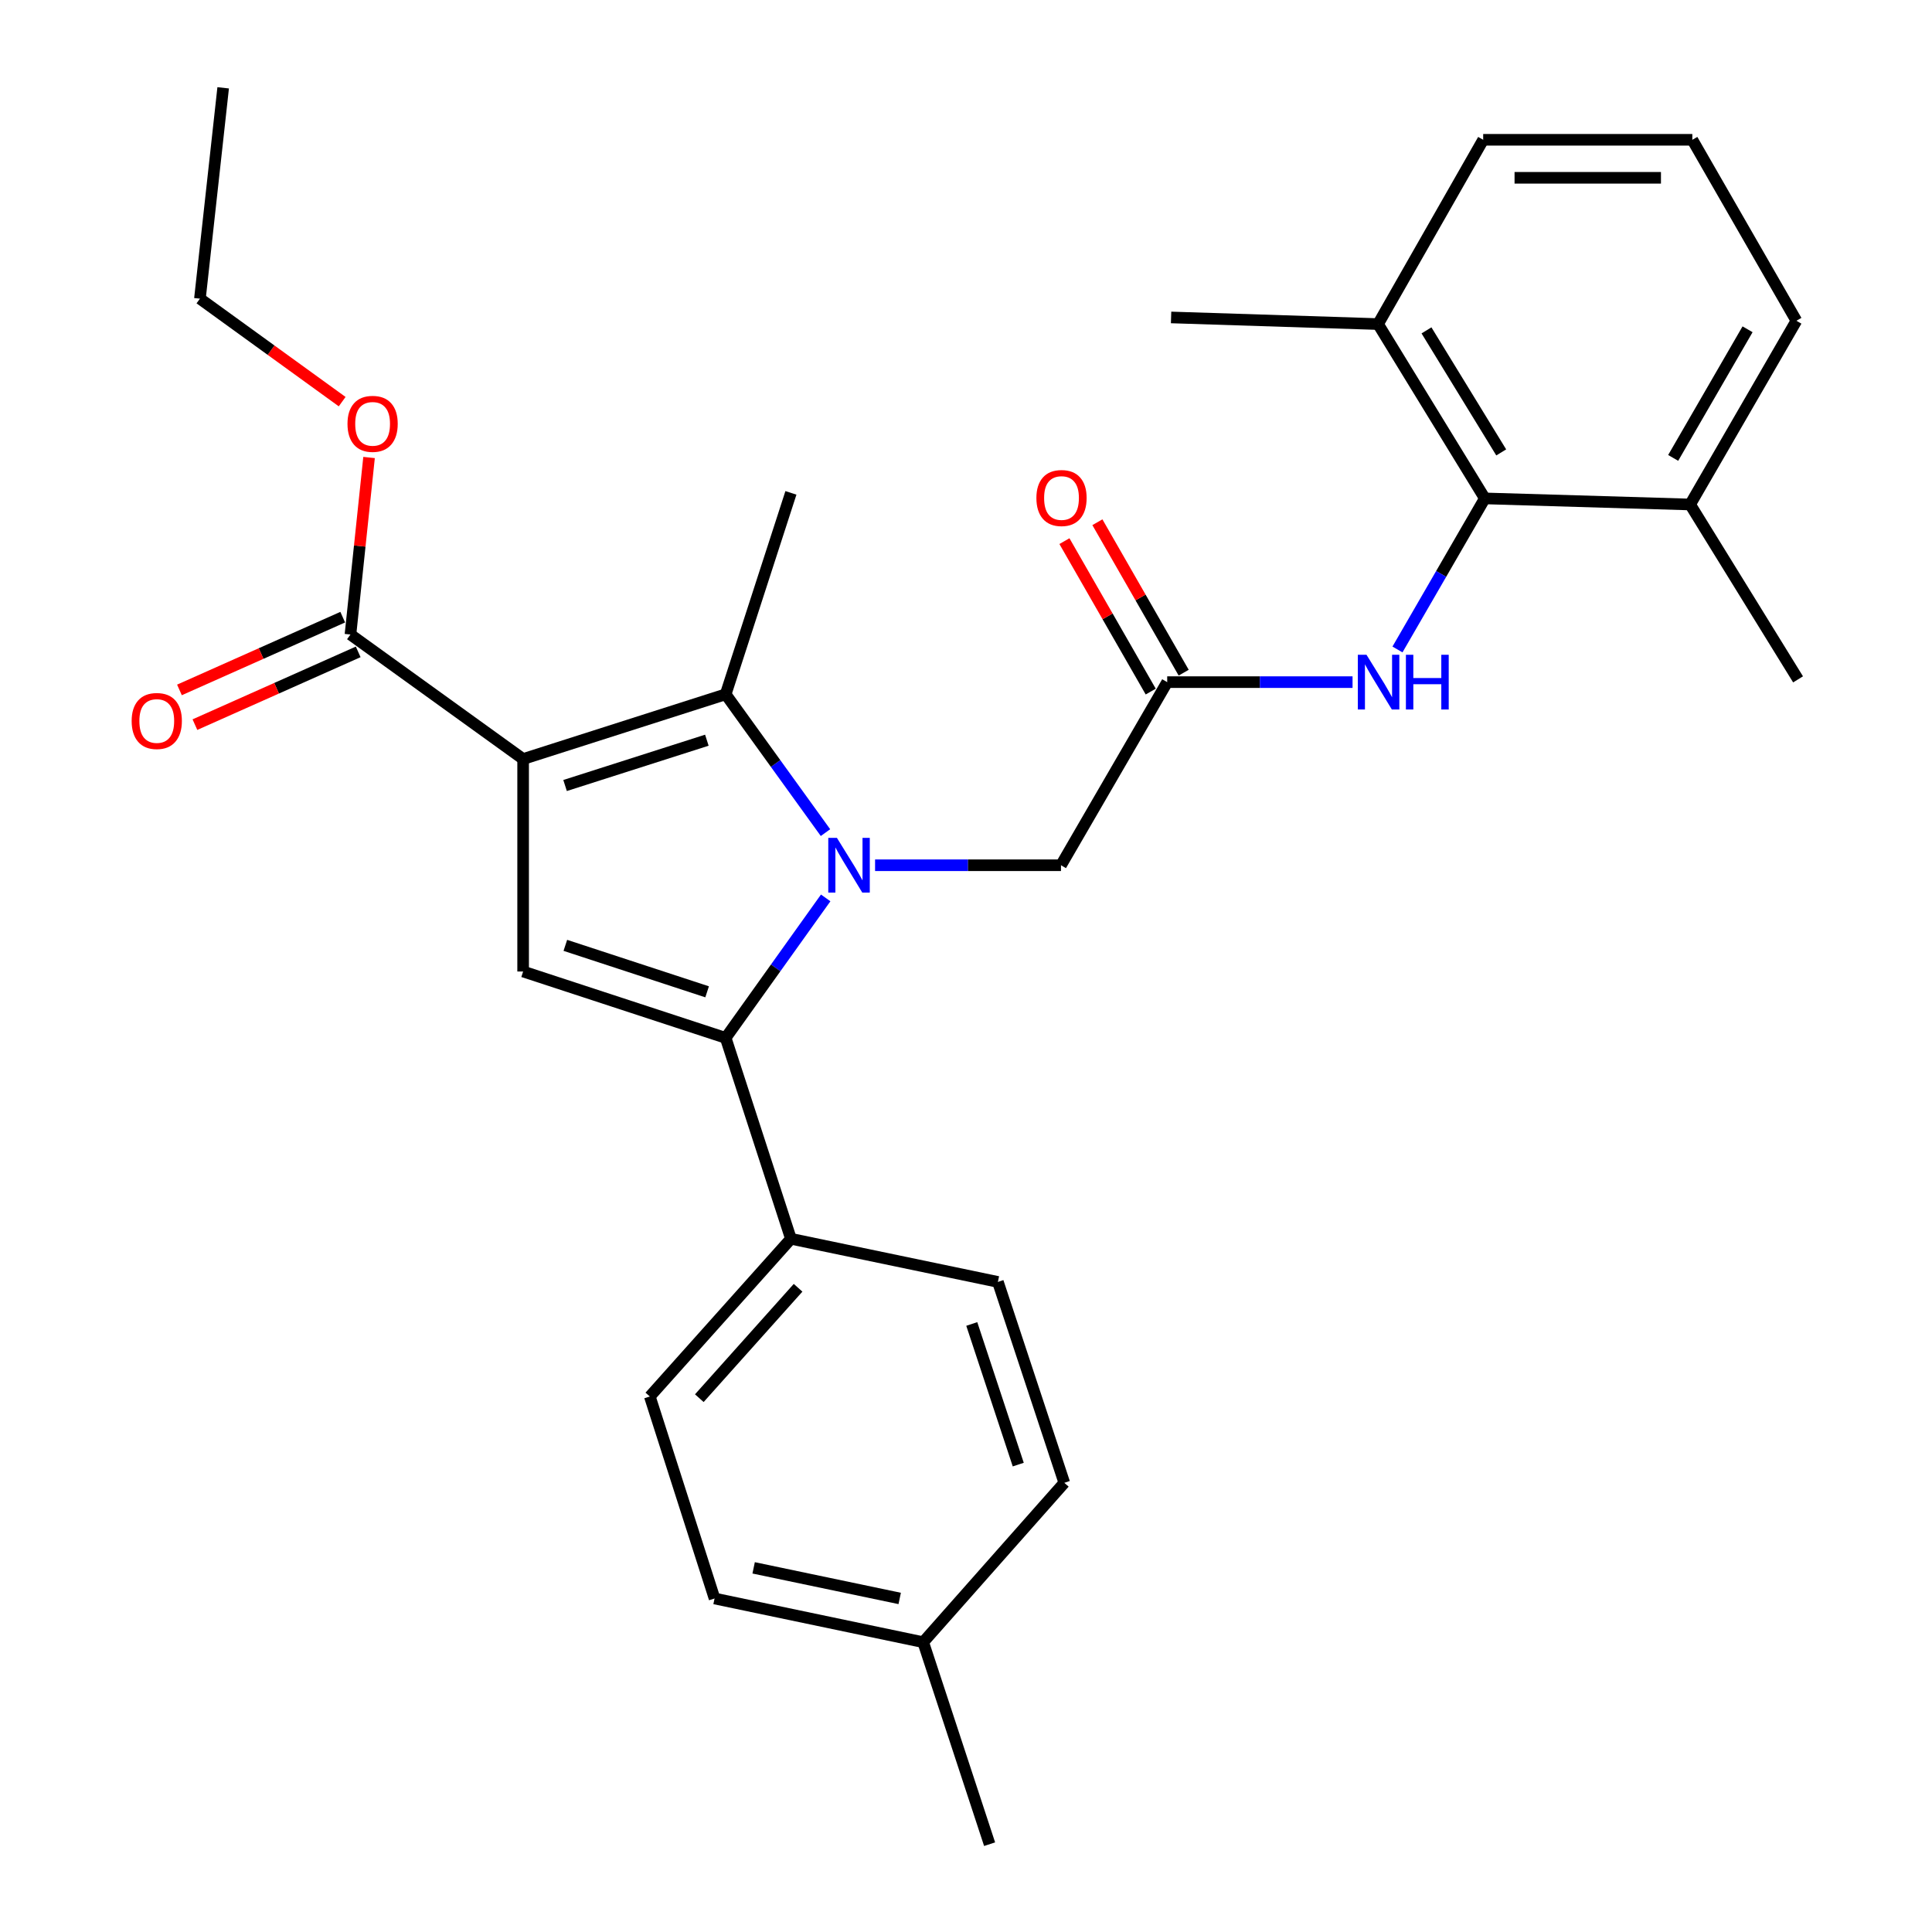 <?xml version='1.0' encoding='iso-8859-1'?>
<svg version='1.1' baseProfile='full'
              xmlns='http://www.w3.org/2000/svg'
                      xmlns:rdkit='http://www.rdkit.org/xml'
                      xmlns:xlink='http://www.w3.org/1999/xlink'
                  xml:space='preserve'
width='1000px' height='1000px' viewBox='0 0 1000 1000'>
<!-- END OF HEADER -->
<rect style='opacity:1.0;fill:#FFFFFF;stroke:none' width='1000' height='1000' x='0' y='0'> </rect>
<path class='bond-1' d='M 427.268,430.963 L 401.435,395.164' style='fill:none;fill-rule:evenodd;stroke:#0000FF;stroke-width:6px;stroke-linecap:butt;stroke-linejoin:miter;stroke-opacity:1' />
<path class='bond-1' d='M 401.435,395.164 L 375.602,359.366' style='fill:none;fill-rule:evenodd;stroke:#000000;stroke-width:6px;stroke-linecap:butt;stroke-linejoin:miter;stroke-opacity:1' />
<path class='bond-2' d='M 427.375,464.757 L 401.488,500.983' style='fill:none;fill-rule:evenodd;stroke:#0000FF;stroke-width:6px;stroke-linecap:butt;stroke-linejoin:miter;stroke-opacity:1' />
<path class='bond-2' d='M 401.488,500.983 L 375.602,537.21' style='fill:none;fill-rule:evenodd;stroke:#000000;stroke-width:6px;stroke-linecap:butt;stroke-linejoin:miter;stroke-opacity:1' />
<path class='bond-8' d='M 452.938,447.851 L 501.05,447.851' style='fill:none;fill-rule:evenodd;stroke:#0000FF;stroke-width:6px;stroke-linecap:butt;stroke-linejoin:miter;stroke-opacity:1' />
<path class='bond-8' d='M 501.05,447.851 L 549.163,447.851' style='fill:none;fill-rule:evenodd;stroke:#000000;stroke-width:6px;stroke-linecap:butt;stroke-linejoin:miter;stroke-opacity:1' />
<path class='bond-0' d='M 270.768,392.871 L 375.602,359.366' style='fill:none;fill-rule:evenodd;stroke:#000000;stroke-width:6px;stroke-linecap:butt;stroke-linejoin:miter;stroke-opacity:1' />
<path class='bond-0' d='M 292.482,406.582 L 365.865,383.128' style='fill:none;fill-rule:evenodd;stroke:#000000;stroke-width:6px;stroke-linecap:butt;stroke-linejoin:miter;stroke-opacity:1' />
<path class='bond-4' d='M 270.768,392.871 L 181.398,328.428' style='fill:none;fill-rule:evenodd;stroke:#000000;stroke-width:6px;stroke-linecap:butt;stroke-linejoin:miter;stroke-opacity:1' />
<path class='bond-29' d='M 270.768,392.871 L 270.768,502.852' style='fill:none;fill-rule:evenodd;stroke:#000000;stroke-width:6px;stroke-linecap:butt;stroke-linejoin:miter;stroke-opacity:1' />
<path class='bond-16' d='M 375.602,359.366 L 409.381,255.111' style='fill:none;fill-rule:evenodd;stroke:#000000;stroke-width:6px;stroke-linecap:butt;stroke-linejoin:miter;stroke-opacity:1' />
<path class='bond-3' d='M 375.602,537.21 L 270.768,502.852' style='fill:none;fill-rule:evenodd;stroke:#000000;stroke-width:6px;stroke-linecap:butt;stroke-linejoin:miter;stroke-opacity:1' />
<path class='bond-3' d='M 366.003,513.364 L 292.619,489.314' style='fill:none;fill-rule:evenodd;stroke:#000000;stroke-width:6px;stroke-linecap:butt;stroke-linejoin:miter;stroke-opacity:1' />
<path class='bond-9' d='M 375.602,537.21 L 409.381,641.192' style='fill:none;fill-rule:evenodd;stroke:#000000;stroke-width:6px;stroke-linecap:butt;stroke-linejoin:miter;stroke-opacity:1' />
<path class='bond-10' d='M 177.394,319.444 L 135.139,338.274' style='fill:none;fill-rule:evenodd;stroke:#000000;stroke-width:6px;stroke-linecap:butt;stroke-linejoin:miter;stroke-opacity:1' />
<path class='bond-10' d='M 135.139,338.274 L 92.884,357.103' style='fill:none;fill-rule:evenodd;stroke:#FF0000;stroke-width:6px;stroke-linecap:butt;stroke-linejoin:miter;stroke-opacity:1' />
<path class='bond-10' d='M 185.401,337.412 L 143.145,356.241' style='fill:none;fill-rule:evenodd;stroke:#000000;stroke-width:6px;stroke-linecap:butt;stroke-linejoin:miter;stroke-opacity:1' />
<path class='bond-10' d='M 143.145,356.241 L 100.89,375.07' style='fill:none;fill-rule:evenodd;stroke:#FF0000;stroke-width:6px;stroke-linecap:butt;stroke-linejoin:miter;stroke-opacity:1' />
<path class='bond-17' d='M 181.398,328.428 L 186.21,282.615' style='fill:none;fill-rule:evenodd;stroke:#000000;stroke-width:6px;stroke-linecap:butt;stroke-linejoin:miter;stroke-opacity:1' />
<path class='bond-17' d='M 186.21,282.615 L 191.023,236.803' style='fill:none;fill-rule:evenodd;stroke:#FF0000;stroke-width:6px;stroke-linecap:butt;stroke-linejoin:miter;stroke-opacity:1' />
<path class='bond-5' d='M 768.545,257.974 L 745.938,297.07' style='fill:none;fill-rule:evenodd;stroke:#000000;stroke-width:6px;stroke-linecap:butt;stroke-linejoin:miter;stroke-opacity:1' />
<path class='bond-5' d='M 745.938,297.07 L 723.331,336.165' style='fill:none;fill-rule:evenodd;stroke:#0000FF;stroke-width:6px;stroke-linecap:butt;stroke-linejoin:miter;stroke-opacity:1' />
<path class='bond-12' d='M 768.545,257.974 L 713.282,167.741' style='fill:none;fill-rule:evenodd;stroke:#000000;stroke-width:6px;stroke-linecap:butt;stroke-linejoin:miter;stroke-opacity:1' />
<path class='bond-12' d='M 777.03,234.166 L 738.346,171.002' style='fill:none;fill-rule:evenodd;stroke:#000000;stroke-width:6px;stroke-linecap:butt;stroke-linejoin:miter;stroke-opacity:1' />
<path class='bond-13' d='M 768.545,257.974 L 874.811,261.122' style='fill:none;fill-rule:evenodd;stroke:#000000;stroke-width:6px;stroke-linecap:butt;stroke-linejoin:miter;stroke-opacity:1' />
<path class='bond-6' d='M 604.142,353.071 L 549.163,447.851' style='fill:none;fill-rule:evenodd;stroke:#000000;stroke-width:6px;stroke-linecap:butt;stroke-linejoin:miter;stroke-opacity:1' />
<path class='bond-7' d='M 604.142,353.071 L 652.111,353.071' style='fill:none;fill-rule:evenodd;stroke:#000000;stroke-width:6px;stroke-linecap:butt;stroke-linejoin:miter;stroke-opacity:1' />
<path class='bond-7' d='M 652.111,353.071 L 700.08,353.071' style='fill:none;fill-rule:evenodd;stroke:#0000FF;stroke-width:6px;stroke-linecap:butt;stroke-linejoin:miter;stroke-opacity:1' />
<path class='bond-11' d='M 612.674,348.178 L 590.342,309.242' style='fill:none;fill-rule:evenodd;stroke:#000000;stroke-width:6px;stroke-linecap:butt;stroke-linejoin:miter;stroke-opacity:1' />
<path class='bond-11' d='M 590.342,309.242 L 568.01,270.306' style='fill:none;fill-rule:evenodd;stroke:#FF0000;stroke-width:6px;stroke-linecap:butt;stroke-linejoin:miter;stroke-opacity:1' />
<path class='bond-11' d='M 595.611,357.964 L 573.279,319.028' style='fill:none;fill-rule:evenodd;stroke:#000000;stroke-width:6px;stroke-linecap:butt;stroke-linejoin:miter;stroke-opacity:1' />
<path class='bond-11' d='M 573.279,319.028 L 550.947,280.092' style='fill:none;fill-rule:evenodd;stroke:#FF0000;stroke-width:6px;stroke-linecap:butt;stroke-linejoin:miter;stroke-opacity:1' />
<path class='bond-14' d='M 409.381,641.192 L 336.348,722.825' style='fill:none;fill-rule:evenodd;stroke:#000000;stroke-width:6px;stroke-linecap:butt;stroke-linejoin:miter;stroke-opacity:1' />
<path class='bond-14' d='M 413.086,666.552 L 361.963,723.696' style='fill:none;fill-rule:evenodd;stroke:#000000;stroke-width:6px;stroke-linecap:butt;stroke-linejoin:miter;stroke-opacity:1' />
<path class='bond-15' d='M 409.381,641.192 L 516.509,663.518' style='fill:none;fill-rule:evenodd;stroke:#000000;stroke-width:6px;stroke-linecap:butt;stroke-linejoin:miter;stroke-opacity:1' />
<path class='bond-22' d='M 713.282,167.741 L 767.693,72.36' style='fill:none;fill-rule:evenodd;stroke:#000000;stroke-width:6px;stroke-linecap:butt;stroke-linejoin:miter;stroke-opacity:1' />
<path class='bond-24' d='M 713.282,167.741 L 606.153,164.309' style='fill:none;fill-rule:evenodd;stroke:#000000;stroke-width:6px;stroke-linecap:butt;stroke-linejoin:miter;stroke-opacity:1' />
<path class='bond-23' d='M 874.811,261.122 L 929.812,166.025' style='fill:none;fill-rule:evenodd;stroke:#000000;stroke-width:6px;stroke-linecap:butt;stroke-linejoin:miter;stroke-opacity:1' />
<path class='bond-23' d='M 866.033,237.009 L 904.534,170.441' style='fill:none;fill-rule:evenodd;stroke:#000000;stroke-width:6px;stroke-linecap:butt;stroke-linejoin:miter;stroke-opacity:1' />
<path class='bond-25' d='M 874.811,261.122 L 930.675,351.639' style='fill:none;fill-rule:evenodd;stroke:#000000;stroke-width:6px;stroke-linecap:butt;stroke-linejoin:miter;stroke-opacity:1' />
<path class='bond-19' d='M 336.348,722.825 L 369.854,827.375' style='fill:none;fill-rule:evenodd;stroke:#000000;stroke-width:6px;stroke-linecap:butt;stroke-linejoin:miter;stroke-opacity:1' />
<path class='bond-18' d='M 516.509,663.518 L 550.878,767.499' style='fill:none;fill-rule:evenodd;stroke:#000000;stroke-width:6px;stroke-linecap:butt;stroke-linejoin:miter;stroke-opacity:1' />
<path class='bond-18' d='M 502.988,685.288 L 527.046,758.075' style='fill:none;fill-rule:evenodd;stroke:#000000;stroke-width:6px;stroke-linecap:butt;stroke-linejoin:miter;stroke-opacity:1' />
<path class='bond-26' d='M 177.103,207.891 L 140.291,181.243' style='fill:none;fill-rule:evenodd;stroke:#FF0000;stroke-width:6px;stroke-linecap:butt;stroke-linejoin:miter;stroke-opacity:1' />
<path class='bond-26' d='M 140.291,181.243 L 103.48,154.594' style='fill:none;fill-rule:evenodd;stroke:#000000;stroke-width:6px;stroke-linecap:butt;stroke-linejoin:miter;stroke-opacity:1' />
<path class='bond-20' d='M 550.878,767.499 L 477.846,849.996' style='fill:none;fill-rule:evenodd;stroke:#000000;stroke-width:6px;stroke-linecap:butt;stroke-linejoin:miter;stroke-opacity:1' />
<path class='bond-30' d='M 369.854,827.375 L 477.846,849.996' style='fill:none;fill-rule:evenodd;stroke:#000000;stroke-width:6px;stroke-linecap:butt;stroke-linejoin:miter;stroke-opacity:1' />
<path class='bond-30' d='M 390.085,811.515 L 465.68,827.35' style='fill:none;fill-rule:evenodd;stroke:#000000;stroke-width:6px;stroke-linecap:butt;stroke-linejoin:miter;stroke-opacity:1' />
<path class='bond-27' d='M 477.846,849.996 L 512.215,954.545' style='fill:none;fill-rule:evenodd;stroke:#000000;stroke-width:6px;stroke-linecap:butt;stroke-linejoin:miter;stroke-opacity:1' />
<path class='bond-21' d='M 875.947,72.36 L 929.812,166.025' style='fill:none;fill-rule:evenodd;stroke:#000000;stroke-width:6px;stroke-linecap:butt;stroke-linejoin:miter;stroke-opacity:1' />
<path class='bond-31' d='M 875.947,72.36 L 767.693,72.36' style='fill:none;fill-rule:evenodd;stroke:#000000;stroke-width:6px;stroke-linecap:butt;stroke-linejoin:miter;stroke-opacity:1' />
<path class='bond-31' d='M 859.709,92.03 L 783.931,92.03' style='fill:none;fill-rule:evenodd;stroke:#000000;stroke-width:6px;stroke-linecap:butt;stroke-linejoin:miter;stroke-opacity:1' />
<path class='bond-28' d='M 103.48,154.594 L 115.512,45.455' style='fill:none;fill-rule:evenodd;stroke:#000000;stroke-width:6px;stroke-linecap:butt;stroke-linejoin:miter;stroke-opacity:1' />
<path  class='atom-0' d='M 433.195 433.691
L 442.475 448.691
Q 443.395 450.171, 444.875 452.851
Q 446.355 455.531, 446.435 455.691
L 446.435 433.691
L 450.195 433.691
L 450.195 462.011
L 446.315 462.011
L 436.355 445.611
Q 435.195 443.691, 433.955 441.491
Q 432.755 439.291, 432.395 438.611
L 432.395 462.011
L 428.715 462.011
L 428.715 433.691
L 433.195 433.691
' fill='#0000FF'/>
<path  class='atom-8' d='M 707.295 338.911
L 716.575 353.911
Q 717.495 355.391, 718.975 358.071
Q 720.455 360.751, 720.535 360.911
L 720.535 338.911
L 724.295 338.911
L 724.295 367.231
L 720.415 367.231
L 710.455 350.831
Q 709.295 348.911, 708.055 346.711
Q 706.855 344.511, 706.495 343.831
L 706.495 367.231
L 702.815 367.231
L 702.815 338.911
L 707.295 338.911
' fill='#0000FF'/>
<path  class='atom-8' d='M 727.695 338.911
L 731.535 338.911
L 731.535 350.951
L 746.015 350.951
L 746.015 338.911
L 749.855 338.911
L 749.855 367.231
L 746.015 367.231
L 746.015 354.151
L 731.535 354.151
L 731.535 367.231
L 727.695 367.231
L 727.695 338.911
' fill='#0000FF'/>
<path  class='atom-11' d='M 68.143 373.182
Q 68.143 366.382, 71.503 362.582
Q 74.863 358.782, 81.143 358.782
Q 87.423 358.782, 90.783 362.582
Q 94.143 366.382, 94.143 373.182
Q 94.143 380.062, 90.743 383.982
Q 87.343 387.862, 81.143 387.862
Q 74.903 387.862, 71.503 383.982
Q 68.143 380.102, 68.143 373.182
M 81.143 384.662
Q 85.463 384.662, 87.783 381.782
Q 90.143 378.862, 90.143 373.182
Q 90.143 367.622, 87.783 364.822
Q 85.463 361.982, 81.143 361.982
Q 76.823 361.982, 74.463 364.782
Q 72.143 367.582, 72.143 373.182
Q 72.143 378.902, 74.463 381.782
Q 76.823 384.662, 81.143 384.662
' fill='#FF0000'/>
<path  class='atom-12' d='M 536.436 257.77
Q 536.436 250.97, 539.796 247.17
Q 543.156 243.37, 549.436 243.37
Q 555.716 243.37, 559.076 247.17
Q 562.436 250.97, 562.436 257.77
Q 562.436 264.65, 559.036 268.57
Q 555.636 272.45, 549.436 272.45
Q 543.196 272.45, 539.796 268.57
Q 536.436 264.69, 536.436 257.77
M 549.436 269.25
Q 553.756 269.25, 556.076 266.37
Q 558.436 263.45, 558.436 257.77
Q 558.436 252.21, 556.076 249.41
Q 553.756 246.57, 549.436 246.57
Q 545.116 246.57, 542.756 249.37
Q 540.436 252.17, 540.436 257.77
Q 540.436 263.49, 542.756 266.37
Q 545.116 269.25, 549.436 269.25
' fill='#FF0000'/>
<path  class='atom-18' d='M 179.861 219.38
Q 179.861 212.58, 183.221 208.78
Q 186.581 204.98, 192.861 204.98
Q 199.141 204.98, 202.501 208.78
Q 205.861 212.58, 205.861 219.38
Q 205.861 226.26, 202.461 230.18
Q 199.061 234.06, 192.861 234.06
Q 186.621 234.06, 183.221 230.18
Q 179.861 226.3, 179.861 219.38
M 192.861 230.86
Q 197.181 230.86, 199.501 227.98
Q 201.861 225.06, 201.861 219.38
Q 201.861 213.82, 199.501 211.02
Q 197.181 208.18, 192.861 208.18
Q 188.541 208.18, 186.181 210.98
Q 183.861 213.78, 183.861 219.38
Q 183.861 225.1, 186.181 227.98
Q 188.541 230.86, 192.861 230.86
' fill='#FF0000'/>
</svg>
